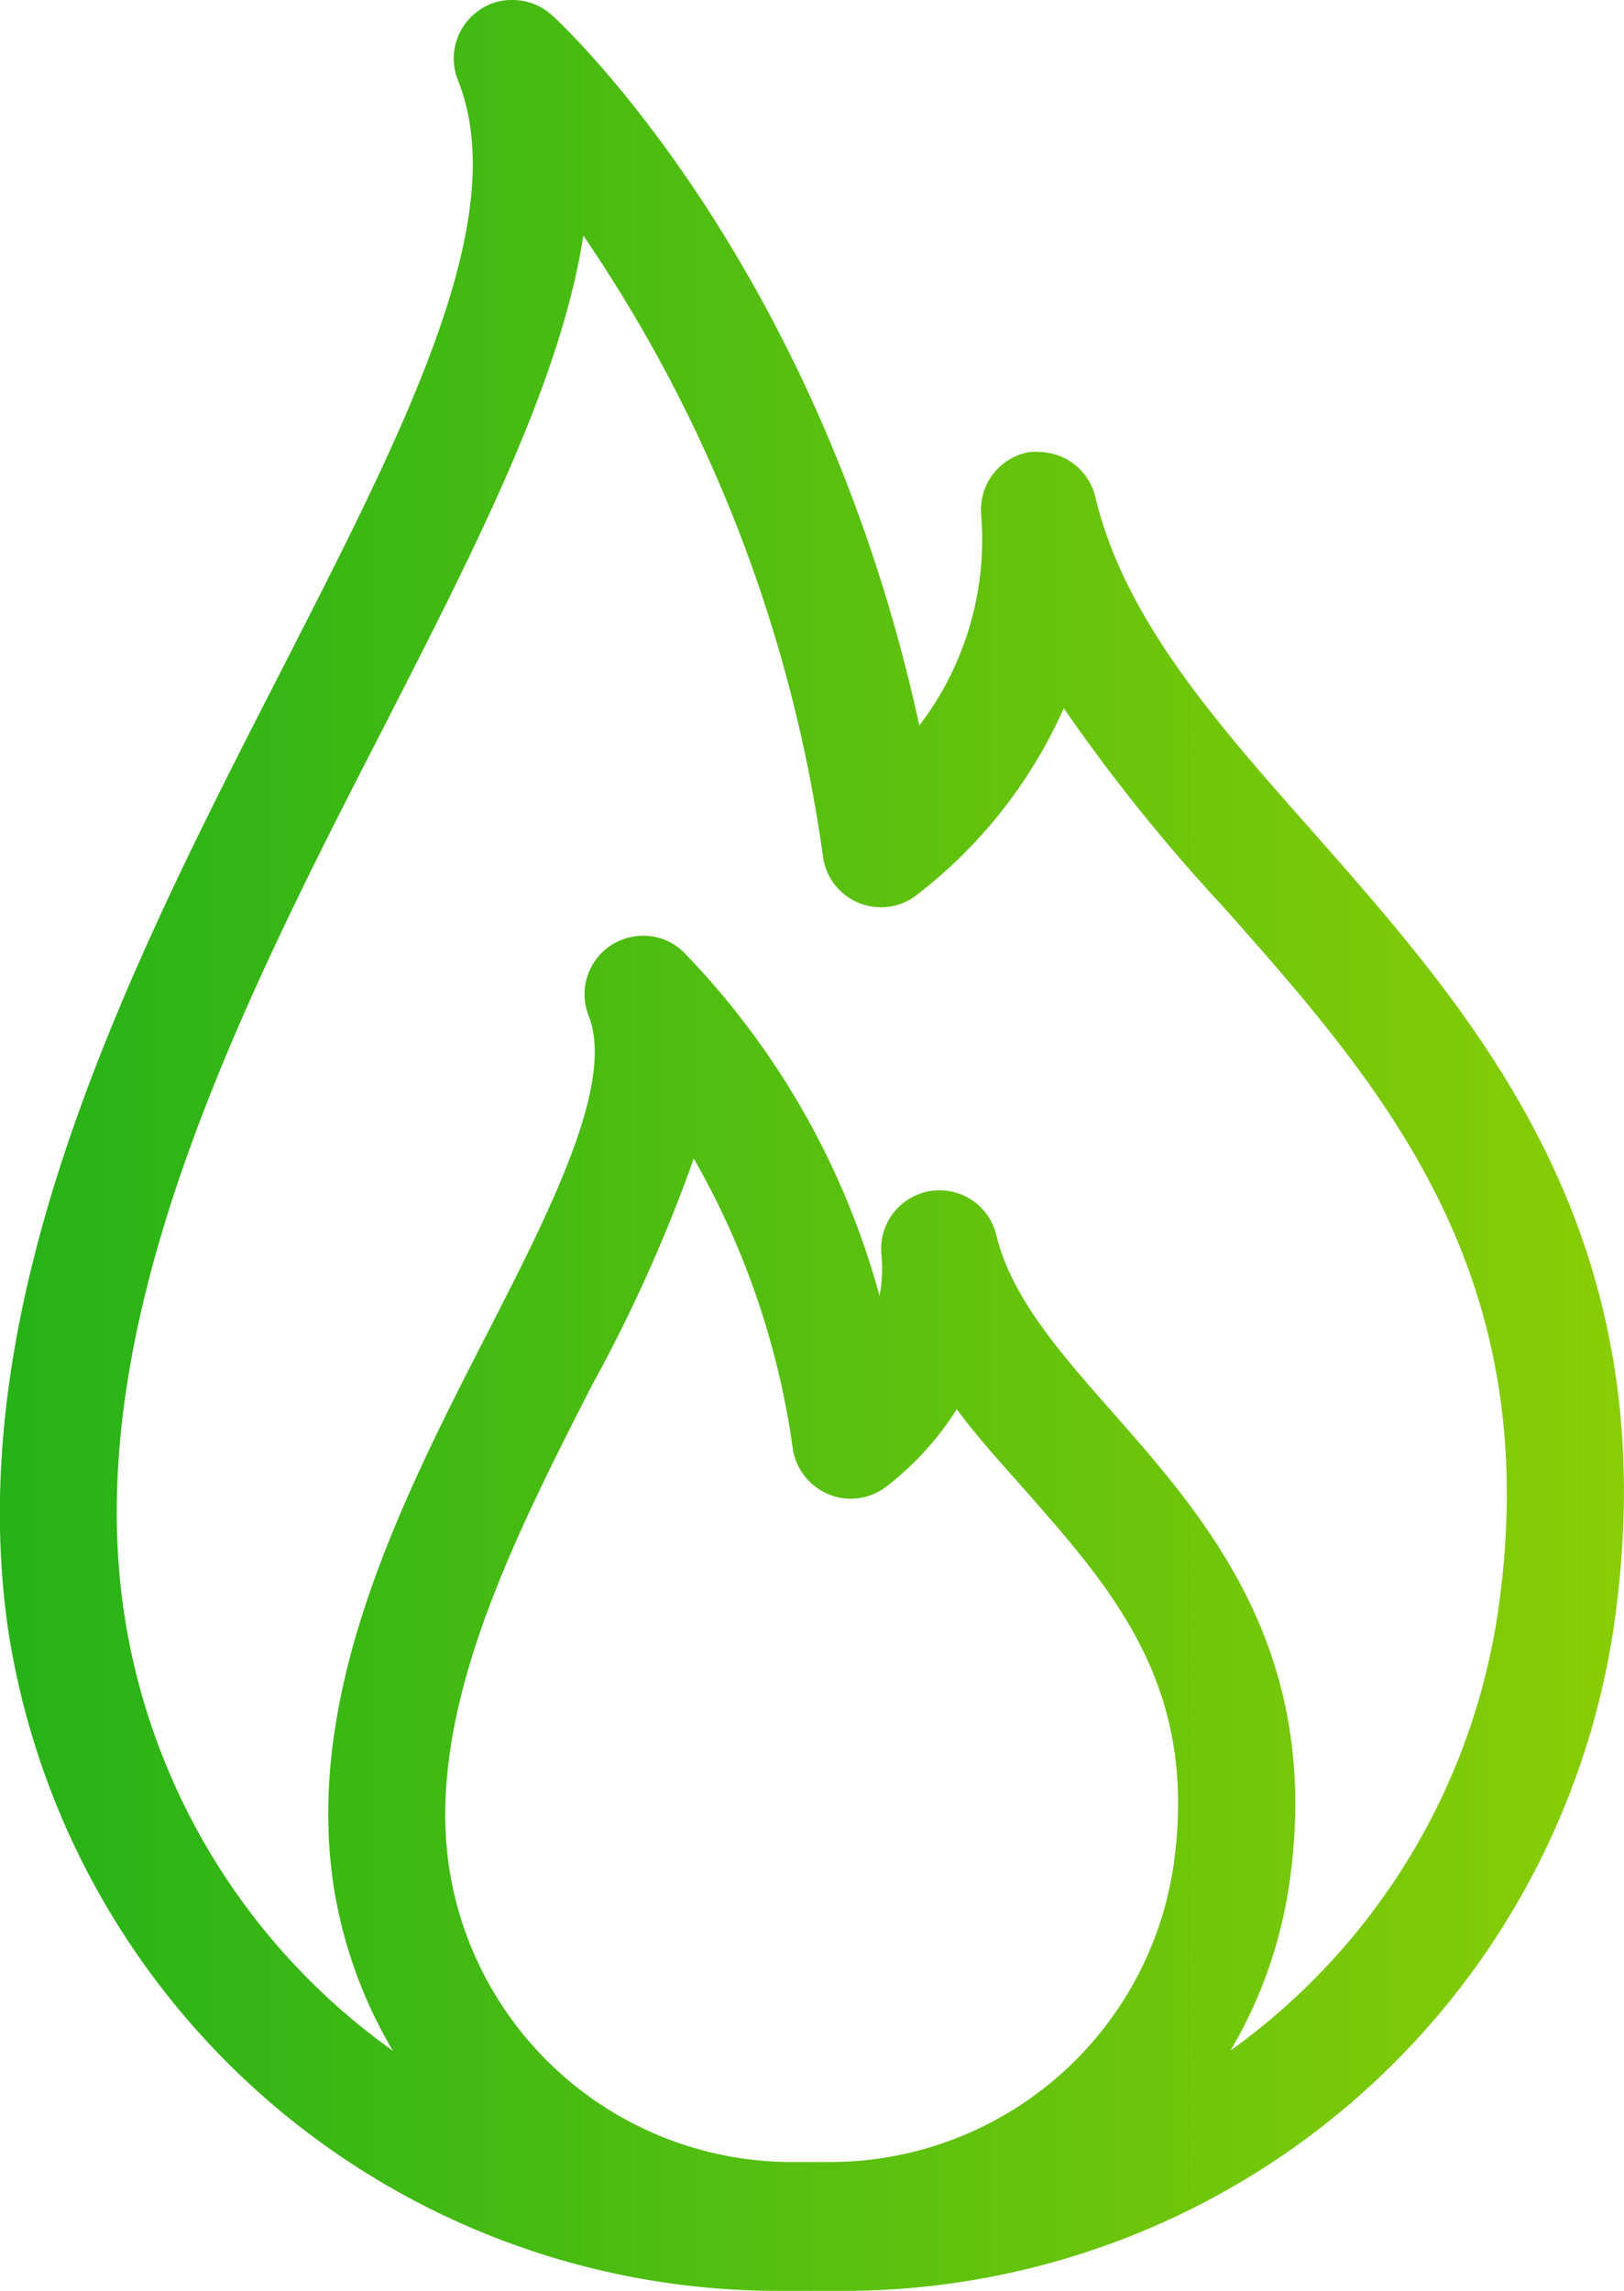 <svg xmlns="http://www.w3.org/2000/svg" xmlns:xlink="http://www.w3.org/1999/xlink" id="Layer_1" data-name="Layer 1" viewBox="37.39 26.63 58.24 82.16">
  <defs>
    <style>
      .cls-1 {
        fill: url(#linear-gradient);
      }
    </style>
    <linearGradient id="linear-gradient" x1="37.37" y1="67.73" x2="95.63" y2="67.73" gradientUnits="userSpaceOnUse">
      <stop offset="0" stop-color="#26b218"/>
      <stop offset="1" stop-color="#89cd06"/>
    </linearGradient>
  </defs>
  <path class="cls-1" d="M84.39,56.37c-3.44-3.89-6.68-7.56-7.72-11.92a2.1,2.1,0,0,0-2-1.61,2,2,0,0,0-.35,0,2.1,2.1,0,0,0-1.74,2.28,11,11,0,0,1-2.22,7.53C66.75,36.07,57.59,27.54,57.18,27.17a2.11,2.11,0,0,0-1.42-.54,2,2,0,0,0-1.19.37,2.1,2.1,0,0,0-.76,2.5c2,5-1.94,12.58-6.45,21.41C42,61.37,36,73.24,37.67,85a27.94,27.94,0,0,0,27.56,23.79h2.54A27.92,27.92,0,0,0,95.26,85C97.3,71,90.44,63.23,84.39,56.37Zm-17.21,47.8H65.74a12.44,12.44,0,0,1-12.25-10.6c-.82-5.62,2.35-11.81,5.14-17.28a54.82,54.82,0,0,0,3.64-8.11,28.88,28.88,0,0,1,3.55,10.4,2.12,2.12,0,0,0,1.26,1.63,2,2,0,0,0,.82.17,2.1,2.1,0,0,0,1.23-.4,10.65,10.65,0,0,0,2.57-2.81c.74,1,1.57,1.91,2.43,2.88,3.22,3.66,6.27,7.11,5.34,13.52A12.46,12.46,0,0,1,67.18,104.17Zm14.34-4a16.37,16.37,0,0,0,2.11-6c1.21-8.35-3-13.09-6.36-16.91-1.86-2.11-3.61-4.1-4.15-6.33a2.09,2.09,0,0,0-2.39-1.58A2.1,2.1,0,0,0,69,71.64a5,5,0,0,1-.07,1.46,28.41,28.41,0,0,0-7.06-12.36,2.07,2.07,0,0,0-1.41-.55,2.15,2.15,0,0,0-1.2.37,2.1,2.1,0,0,0-.76,2.5c.95,2.41-1.36,6.94-3.6,11.32-3.08,6-6.57,12.85-5.56,19.8a16.61,16.61,0,0,0,2.14,6,23.59,23.59,0,0,1-9.65-15.77C40.3,74,46,62.73,51.1,52.81c3.39-6.63,6.4-12.51,7.21-17.73a52.17,52.17,0,0,1,8.6,22.31A2.09,2.09,0,0,0,68.16,59a2.15,2.15,0,0,0,.82.17,2.08,2.08,0,0,0,1.23-.4,17.35,17.35,0,0,0,5.33-6.74,63.31,63.31,0,0,0,5.7,7.1C87,65.62,92.87,72.32,91.11,84.44A23.61,23.61,0,0,1,81.52,100.17Z"/>
</svg>